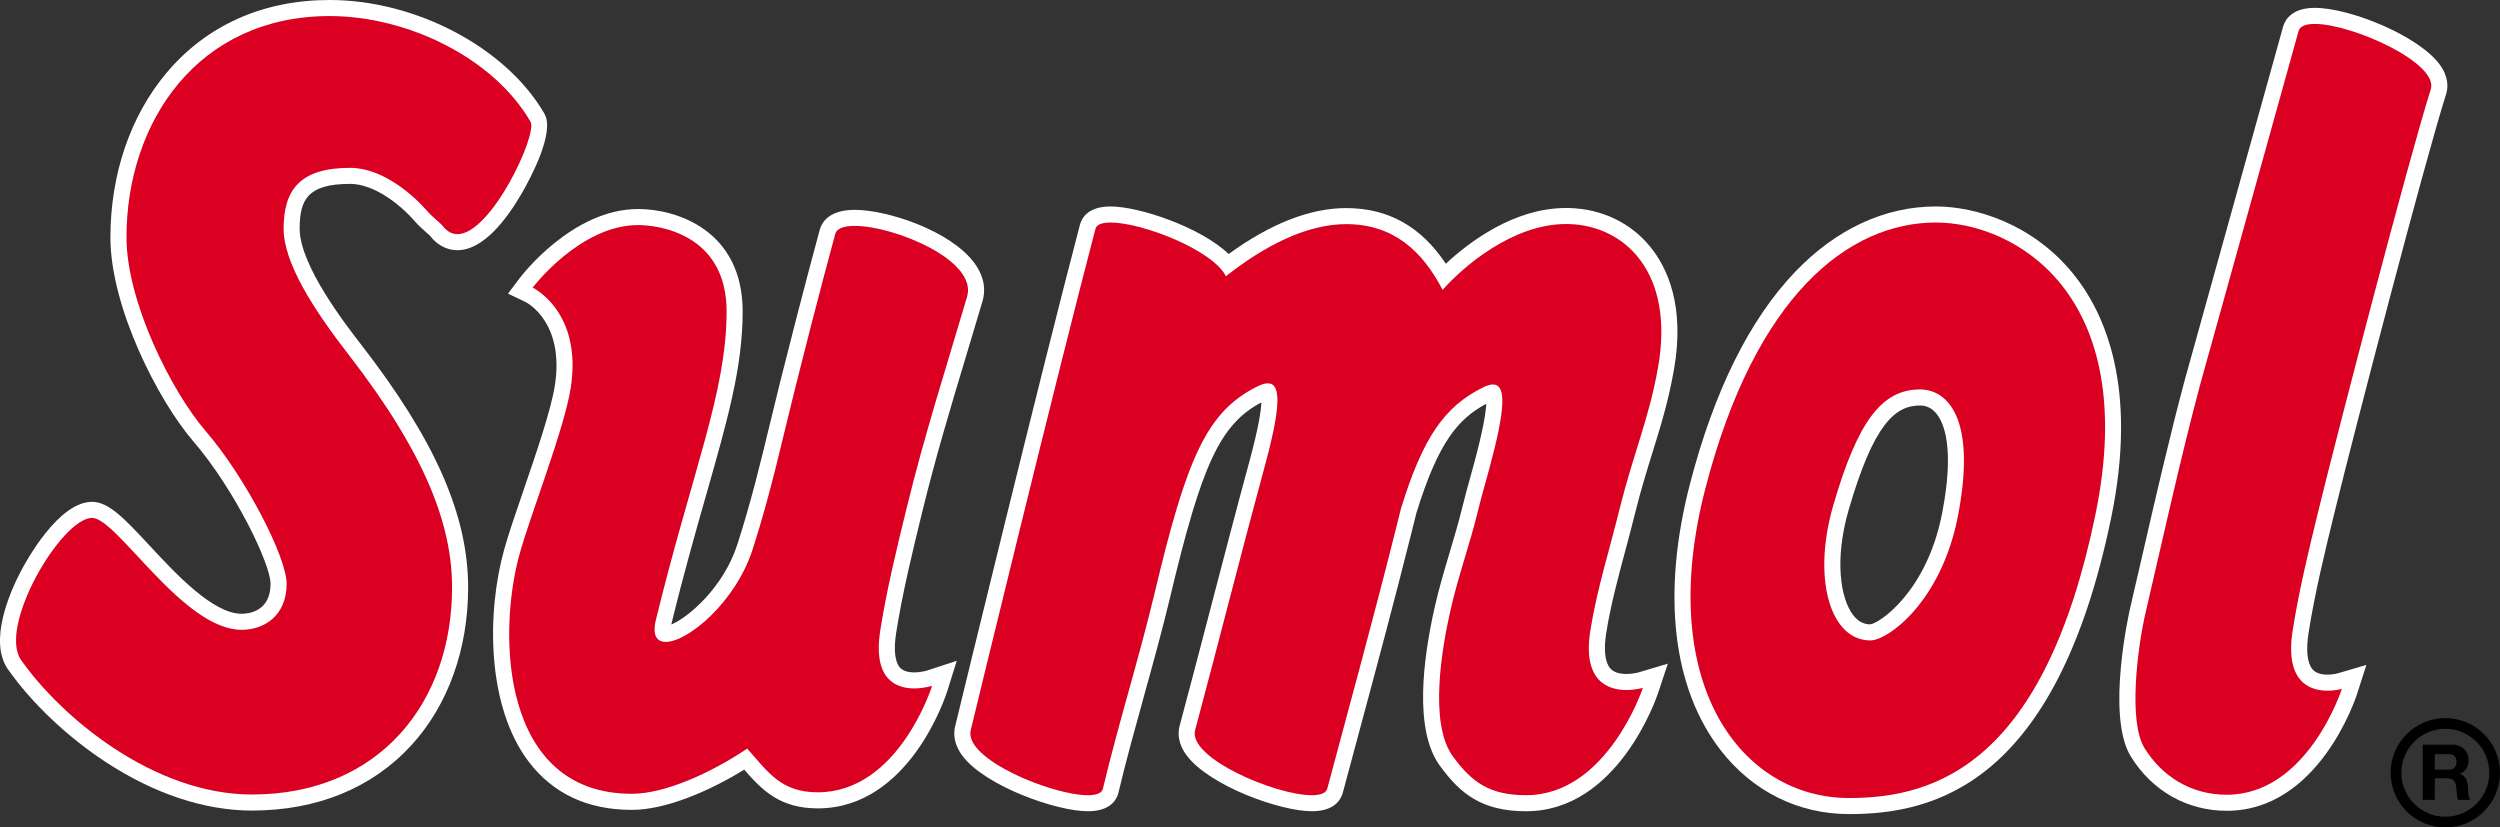 <?xml version="1.0" encoding="utf-8"?>
<!-- Generator: Adobe Illustrator 21.0.0, SVG Export Plug-In . SVG Version: 6.00 Build 0)  -->
<svg version="1.1" id="圖層_1" xmlns="http://www.w3.org/2000/svg" xmlns:xlink="http://www.w3.org/1999/xlink" x="0px" y="0px"
	 viewBox="0 0 467.05 154.585" style="enable-background:new 0 0 467.05 154.585;" xml:space="preserve">
<rect x="0" y="0" width="467.05" height="154.585" fill="#333333" stroke="none"/>
<path style="fill:#FFFFFF;" d="M119.226,39.048c-12.227,0-21.71,12.349-22.107,12.875
	l-2.22,2.935l3.322,1.583c0.269,0.137,7.292,3.842,5.431,15.612
	c-0.728,4.602-3.471,12.602-5.891,19.66c-1.422,4.147-2.765,8.065-3.552,10.876
	c-3.317,11.856-3.306,29.337,4.557,39.702c4.535,5.978,11.017,9.009,19.265,9.009
	c6.519,0,14.74-3.661,21.002-7.518c3.305,3.806,6.645,7.239,13.731,7.239
	c17.173,0,23.957-21.108,24.237-22.007l1.737-5.567l-5.539,1.824
	c0,0,0,0,0,0c-0.001,0-1.105,0.344-2.398,0.344
	c-1.263,0-2.174-0.317-2.708-0.942c-0.921-1.079-1.159-3.378-0.67-6.473
	c1.186-7.499,3.036-15.067,4.826-22.385l0.029-0.121
	c2.529-10.342,5.325-19.618,8.285-29.439c0.983-3.263,1.982-6.576,2.991-9.996
	c0.491-1.664,0.619-4.26-1.559-7.173c-4.509-6.032-16.231-9.882-22.319-9.882
	c-4.666,0-6.064,2.22-6.482,3.543l-0.018,0.056l-0.016,0.057
	c-0.033,0.12-3.313,12.143-7.39,28.416c-0.678,2.708-1.31,5.321-1.921,7.848
	c-1.824,7.545-3.547,14.671-6.1,22.597c-2.614,8.117-9.285,13.714-12.338,14.946
	c0.009-0.04,0.019-0.082,0.029-0.125c2.282-9.357,4.533-17.246,6.52-24.206
	c3.938-13.797,6.783-23.765,6.783-34.138
	C138.746,43.081,126.476,39.048,119.226,39.048L119.226,39.048z"/>
<path style="fill:#FFFFFF;" d="M432.445,1.47c-4.183,0-5.479,2.124-5.879,3.39l-0.016,0.049
	l-0.014,0.05L408.149,71.016c-2.86,10.72-5.444,21.958-7.942,32.827
	c-0.758,3.299-1.513,6.583-2.271,9.835c-0.046,0.199-4.587,19.995,0.149,27.657
	c3.982,6.442,10.511,10.137,17.911,10.137c17.154,0,24.079-20.97,24.365-21.862
	l1.729-5.389l-5.43,1.594c0-0,0-0,0-0
	c-0.001-0-0.816,0.221-1.836,0.221c-1.294,0-2.238-0.338-2.807-1.004
	c-0.983-1.151-1.241-3.577-0.726-6.833c1.186-7.498,3.036-15.065,4.825-22.382
	l0.03-0.124c3.599-14.72,16.633-64.802,20.833-78.097
	c0.393-1.246,0.507-3.216-1.187-5.527C451.863,6.71,439.103,1.47,432.445,1.47
	L432.445,1.47z"/>
<path style="fill:#FFFFFF;" d="M61.592,0c-12.466,0-23.018,4.72-30.514,13.649
	c-6.738,8.026-10.449,18.929-10.449,30.701c0,13.135,8.987,30.559,15.475,38.087
	c7.693,8.926,14.443,22.904,14.443,26.619c0,5.204-4.131,5.609-5.397,5.609
	c-5.362,0-12.224-7.381-17.235-12.77c-4.558-4.902-7.569-8.141-10.711-8.141
	c-6.248,0-12.24,10.91-13.377,13.097c-1.932,3.715-6.029,12.924-2.342,18.181
	c4.425,6.311,11.095,12.637,18.3,17.356c9.032,5.916,18.461,9.042,27.27,9.042
	c12.197,0,22.512-4.232,29.831-12.24c6.814-7.455,10.567-17.907,10.567-29.429
	c0-13.559-6.179-27.575-20.034-45.446c-2.829-3.649-11.437-14.752-11.437-21.589
	c0-5.43,1.502-8.373,9.422-8.373c4.431,0,9.265,3.747,12.058,6.955
	c0.778,0.894,1.613,1.623,2.222,2.156c0.233,0.204,0.55,0.48,0.658,0.595
	c1.723,2.216,3.734,2.682,5.12,2.682c4.855,0,9.227-5.8,12.039-10.666
	c1.498-2.592,6.23-11.322,4.217-14.816C94.623,8.941,77.746,0,61.592,0L61.592,0z"/>
<path style="fill:#FFFFFF;" d="M207.484,38.572h-0c-4.208-0-5.398,2.14-5.733,3.416
	c-7.313,27.841-22.473,90.195-23.323,93.757c-0.311,1.302-0.296,3.341,1.54,5.667
	c4.343,5.502,17.376,10.144,23.26,10.144c4.256,0,5.414-2.187,5.725-3.49
	c1.441-6.038,3.152-12.204,4.805-18.168c1.668-6.015,3.393-12.234,4.86-18.378
	c5.898-24.819,9.327-32.246,17.038-36.348c-0.068,1.57-0.533,4.751-2.266,11.125
	c-2.393,8.8-4.849,18.215-7.224,27.32c-1.91,7.323-3.886,14.894-5.791,22.002
	c-0.343,1.281-0.379,3.295,1.403,5.617c4.294,5.597,17.361,10.319,23.293,10.319
	c4.232,0,5.444-2.165,5.79-3.455c0.825-3.078,1.67-6.214,2.524-9.386
	c3.52-13.074,7.16-26.592,10.327-39.274l0.378-1.513l0.524-2.099
	c4.089-13.242,7.803-17.589,13.056-20.398c-0.084,1.62-0.578,4.885-2.35,11.404
	c-0.197,0.723-0.398,1.449-0.6,2.178c-0.521,1.879-1.059,3.823-1.54,5.792
	c-0.691,2.834-1.533,5.65-2.346,8.373c-0.988,3.307-2.009,6.727-2.821,10.339
	c-2.206,9.812-3.832,22.892,0.943,29.48c3.83,5.284,7.868,8.559,16.156,8.559
	c17.132,0,24.36-21.205,24.66-22.107l1.812-5.465l-5.517,1.646
	c0,0,0,0,0,0c-0.001-0-0.996,0.279-2.213,0.279
	c-1.418,0-2.445-0.36-3.051-1.069c-0.963-1.127-1.222-3.466-0.729-6.584
	c0.805-5.089,2.196-10.275,3.542-15.29c0.632-2.354,1.285-4.788,1.873-7.194
	c1.073-4.299,2.175-7.848,3.241-11.279c1.527-4.918,2.97-9.562,4.005-15.477
	c2.082-11.89-1.261-19.022-4.433-22.912c-3.661-4.49-9.019-7.062-15.087-7.241
	c-0.213-0.006-0.426-0.009-0.639-0.009c-9.735,0-18.117,6.365-22.466,10.416
	c-4.657-6.987-10.78-10.397-18.621-10.397c-6.736,0-14.11,2.885-21.951,8.581
	C224.248,42.387,212.773,38.573,207.484,38.572L207.484,38.572z"/>
<path style="fill:#FFFFFF;" d="M387.267,51.091c-7.52-9.23-18.154-12.519-25.598-12.519
	c-9.565,0-18.664,4.228-26.313,12.228c-8.528,8.919-15.137,22.254-19.643,39.637
	c-5.297,20.432-3.269,38.075,5.711,49.68c5.974,7.72,14.511,11.972,24.04,11.972
	c16.107,0,38.705-5.737,48.944-55.348C399.427,72.416,393.295,58.49,387.267,51.091z
	 M362.808,95.975c-2.855,14.577-11.694,20.482-13.41,20.67
	c-1.277-0.007-2.339-0.598-3.245-1.805c-2.324-3.096-3.466-10.359-0.778-19.607
	c4.698-16.164,8.727-19.476,13.332-19.476c1.199,0,2.221,0.503,3.038,1.495
	C363.171,78.986,365.207,83.723,362.808,95.975z"/>
<path style="fill:#DB0021;" d="M119.226,42.048c3.626,0,16.519,1.544,16.519,16.15
	c0,15.095-6.479,29.995-13.218,57.633c-0.693,2.842,0.17,4.092,1.852,4.092
	c4.096,0,13.047-7.407,16.227-17.283c3.446-10.701,5.367-19.828,8.075-30.636
	c4.117-16.43,7.374-28.354,7.374-28.354c0.316-1.001,1.681-1.447,3.622-1.447
	c7.363,0,23.004,6.416,21,13.206c-4.043,13.703-7.92,25.694-11.313,39.571
	c-1.839,7.523-3.692,15.087-4.904,22.75c-1.462,9.246,2.996,10.884,6.341,10.884
	c1.836,0,3.336-0.494,3.336-0.494s-6.21,19.901-21.373,19.901
	c-6.794,0-9.214-3.684-13.169-8.169c-6.643,4.475-15.314,8.447-21.564,8.447
	c-24.411,0-25.161-29.794-20.933-44.903c2.087-7.458,8.305-23.212,9.517-30.875
	c2.265-14.322-7.103-18.788-7.103-18.788S108.351,42.048,119.226,42.048"/>
<path style="fill:#DB0021;" d="M432.445,4.47c6.976,0,23.226,7.3,21.671,12.222
	c-4.303,13.624-17.493,64.411-20.886,78.288
	c-1.839,7.523-3.692,15.087-4.904,22.75c-1.542,9.749,3.268,11.306,6.497,11.306
	c1.514,0,2.681-0.342,2.681-0.342s-6.345,19.779-21.508,19.779
	c-6.842,0-12.18-3.572-15.359-8.715c-3.09-4.999-1.303-18.864,0.221-25.398
	c3.274-14.039,6.487-28.689,10.182-42.538l18.388-66.057
	C429.712,4.861,430.83,4.47,432.445,4.47"/>
<path style="fill:#DB0021;" d="M61.592,3c14.606,0,30.695,7.897,37.528,19.758
	c1.347,2.337-7.351,20.985-13.656,20.985c-1,0-1.939-0.469-2.769-1.546
	c-0.46-0.597-1.819-1.536-2.968-2.857c-2.369-2.722-8.115-7.986-14.321-7.986
	c-9.346,0-12.422,4.105-12.422,11.373c0,6.421,5.666,15.171,12.066,23.427
	c14.606,18.84,19.405,32.087,19.405,43.608c0,21.522-13.619,38.668-37.398,38.668
	c-18.346,0-35.619-14.432-43.114-25.12c-4.396-6.27,7.55-26.556,13.263-26.556
	c4.657,0,16.938,20.911,27.946,20.911c4.093,0,8.397-2.54,8.397-8.609
	c0-4.986-7.674-19.879-15.171-28.578c-6.291-7.299-14.748-24.062-14.748-36.128
	C23.63,22.758,36.966,3,61.592,3"/>
<path style="fill:#DB0021;" d="M207.483,41.572c5.923,0.001,19.138,5.167,21.54,10.036
	c7.297-5.758,15.15-9.735,22.466-9.735c8.853,0,14.26,5.054,18.017,12.282
	c3.968-4.471,13.148-12.302,23.07-12.302c0.183,0,0.367,0.003,0.55,0.008
	c10.638,0.313,19.693,9.277,16.653,26.637c-1.706,9.743-4.545,15.902-7.205,26.562
	c-1.839,7.523-4.252,15.065-5.464,22.728c-1.507,9.527,3.333,11.122,6.742,11.122
	c1.716,0,3.07-0.404,3.07-0.404s-6.649,20.052-21.812,20.052
	c-6.842,0-10.179-2.425-13.727-7.32c-4.496-6.204-1.935-20.433-0.445-27.062
	c1.459-6.492,3.61-12.327,5.155-18.659c0.653-2.676,1.416-5.304,2.12-7.894
	c3.005-11.054,3.265-15.793,0.697-15.793c-0.521,0-1.159,0.195-1.913,0.573
	c-7.122,3.561-11.159,9.261-15.276,22.622c-0.32,1.283-0.631,2.525-0.922,3.691
	c-3.932,15.748-8.634,32.932-12.837,48.611c-0.23,0.858-1.306,1.232-2.892,1.232
	c-6.848,0-23.186-6.98-21.798-12.16c4.265-15.911,8.691-33.416,13.012-49.312
	c2.979-10.957,3.114-15.474,0.568-15.474c-0.544,0-1.211,0.206-1.998,0.6
	c-9.457,4.729-13.166,13.413-19.155,38.613
	c-2.908,12.182-6.757,24.364-9.665,36.546c-0.197,0.825-1.245,1.187-2.807,1.187
	c-6.761,0-23.156-6.78-21.883-12.115c0.929-3.892,15.962-65.729,23.307-93.691
	C204.867,41.931,205.921,41.572,207.483,41.572"/>
<path style="fill:#DB0021;" d="M361.669,41.572c-16.322,0-33.714,13.597-43.053,49.618
	c-9.526,36.743,6.804,57.899,26.846,57.899c16.578,0,36.496-6.876,46.006-52.954
	C400.021,54.694,376.144,41.572,361.669,41.572z M365.752,96.551
	c-3.093,15.794-12.99,23.093-16.33,23.093c-7.547,0-10.887-11.629-6.928-25.25
	c4.579-15.755,9.094-21.638,16.212-21.638
	C363.649,72.757,369.41,77.87,365.752,96.551z"/>
<g>
	<path d="M452.612,139.12h5.558c1.848,0,3.017,1.285,3.017,2.844
		c0,1.213-0.491,2.122-1.631,2.584v0.029c1.111,0.288,1.429,1.371,1.501,2.41
		c0.043,0.649,0.029,1.862,0.433,2.439h-2.266
		c-0.274-0.649-0.246-1.646-0.361-2.469c-0.158-1.082-0.577-1.559-1.718-1.559
		h-2.266v4.027h-2.267V139.12z M454.879,143.783h2.482
		c1.011,0,1.559-0.434,1.559-1.473c0-0.996-0.548-1.429-1.559-1.429h-2.482
		V143.783z"/>
</g>
<g>
	<path d="M456.834,154.585c-5.633,0-10.216-4.583-10.216-10.216
		s4.583-10.215,10.216-10.215s10.216,4.582,10.216,10.215
		S462.467,154.585,456.834,154.585z M456.834,136.154
		c-4.53,0-8.216,3.686-8.216,8.215c0,4.53,3.686,8.216,8.216,8.216
		s8.216-3.686,8.216-8.216C465.05,139.84,461.364,136.154,456.834,136.154z"/>
</g>
</svg>
